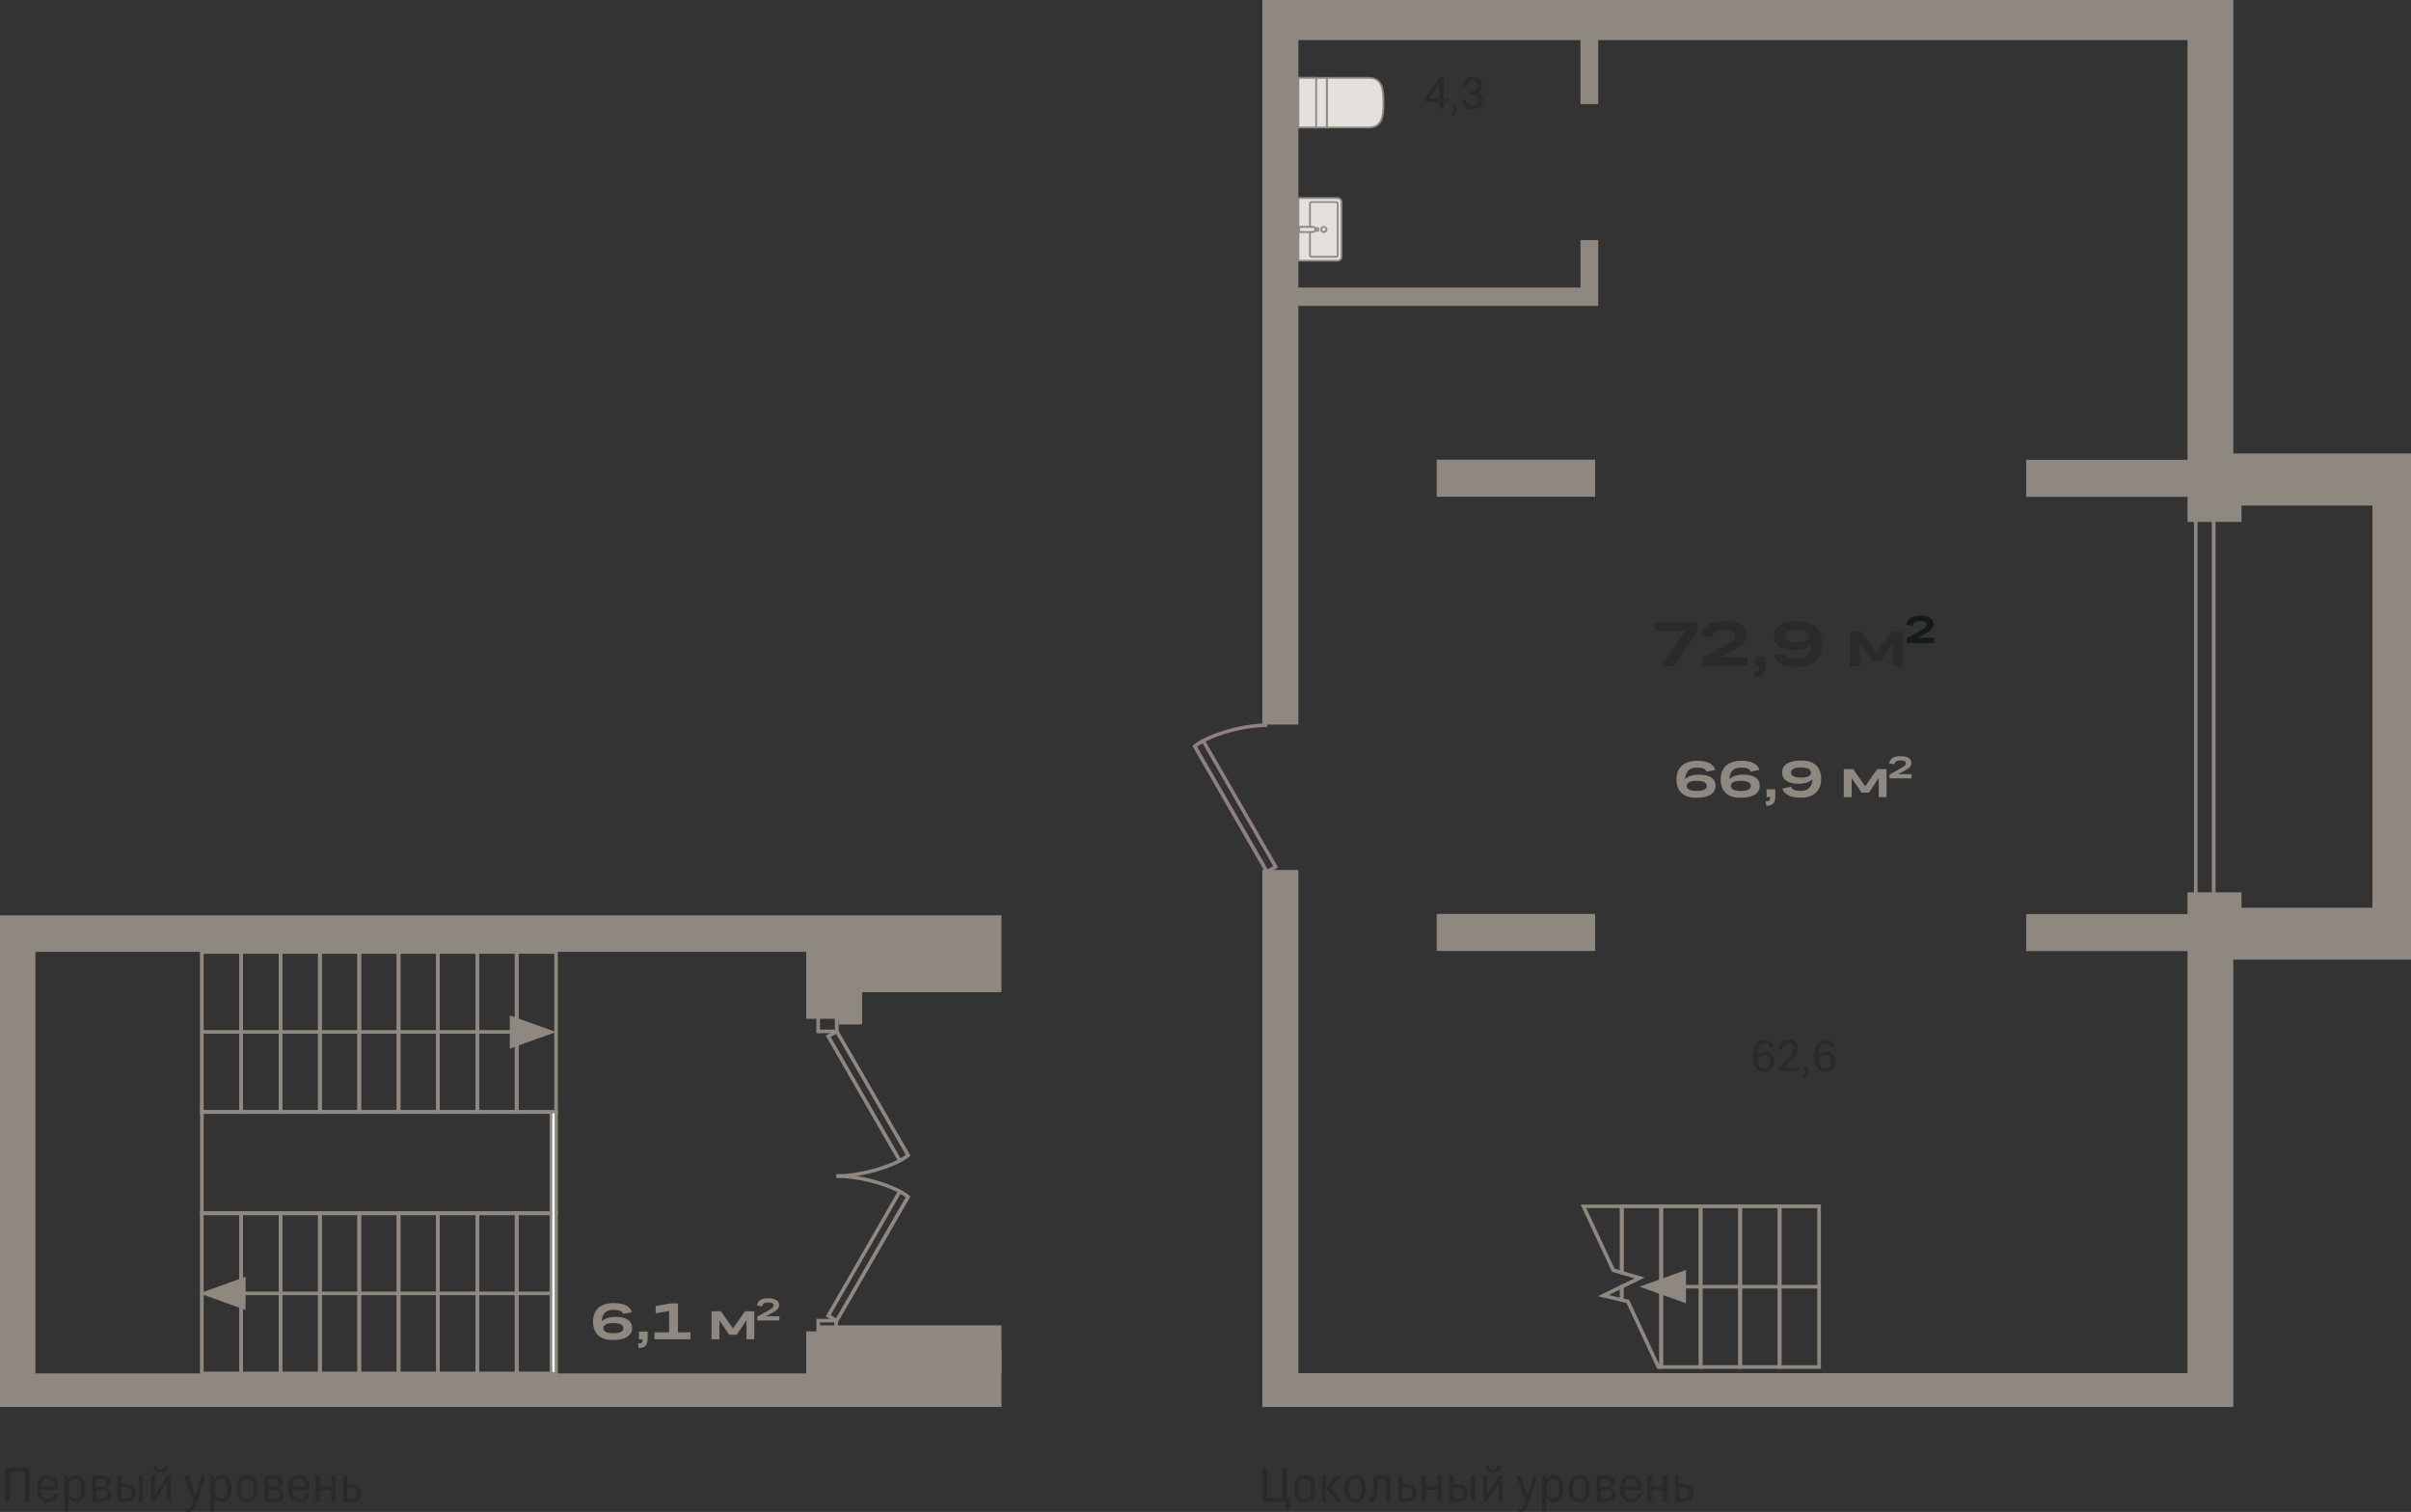 <?xml version="1.0" encoding="utf-8"?>
<!-- Generator: Adobe Illustrator 24.1.2, SVG Export Plug-In . SVG Version: 6.00 Build 0)  -->
<svg version="1.1" id="Слой_1" xmlns="http://www.w3.org/2000/svg" xmlns:xlink="http://www.w3.org/1999/xlink" x="0px" y="0px"
	 viewBox="0 0 1876.2 1176.7" style="enable-background:new 0 0 1876.2 1176.7;" xml:space="preserve">
<rect x="0" y="0" width="1876.2" height="1176.7" fill="#333333" stroke="none"/>
<g>
	<path style="fill:#8F8880;" d="M652.1,1050.1h-16.8v-23.7h16.8V1050.1z M638.1,1047.2h11.1v-18h-11.1V1047.2z"/>
	<path style="fill:#8F8880;" d="M652.6,804.1h-17.3v-24.4h17.3V804.1z M638.1,801.3h11.6v-18.8h-11.6V801.3z"/>
	<path style="fill:#8F8880;" d="M650.9,916.7l0-2.8c16.4,0,35.7-5.3,47.4-11.1L642.6,806l9.1-5.2l56.8,98.6l-0.9,0.8
		C698.5,907.9,672.3,916.6,650.9,916.7z M646.4,807l54.4,94.4c1.6-0.9,2.9-1.8,4.1-2.6l-54.2-94.1L646.4,807z"/>
	<path style="fill:#8F8880;" d="M651.7,1029.7l-9.1-5.2l55.7-96.7c-11.7-5.9-30.9-11.1-47.4-11.1l0-2.8c21.4,0,47.5,8.7,56.7,16.5
		l0.9,0.8L651.7,1029.7z M646.4,1023.5l4.2,2.4l54.2-94.1c-1.2-0.9-2.5-1.8-4.1-2.6L646.4,1023.5z"/>
</g>
<path style="fill:#8F8880;" d="M189.1,1070.3h-33.5V942.8h33.5V1070.3z M158.5,1067.5h27.8V945.7h-27.8V1067.5z"/>
<path style="fill:#8F8880;" d="M434.1,866.9h-33.5V739.4h33.5V866.9z M403.5,864h27.8V742.3h-27.8V864z"/>
<path style="fill:#8F8880;" d="M219.7,1070.3h-33.5V942.8h33.5V1070.3z M189.1,1067.5h27.8V945.7h-27.8V1067.5z"/>
<path style="fill:#8F8880;" d="M403.5,866.9H370V739.4h33.5V866.9z M372.9,864h27.8V742.3h-27.8V864z"/>
<path style="fill:#8F8880;" d="M250.4,1070.3h-33.5V942.8h33.5V1070.3z M219.7,1067.5h27.8V945.7h-27.8V1067.5z"/>
<path style="fill:#8F8880;" d="M372.9,866.9h-33.5V739.4h33.5V866.9z M342.2,864H370V742.3h-27.8V864z"/>
<path style="fill:#8F8880;" d="M281,1070.3h-33.5V942.8H281V1070.3z M250.4,1067.5h27.8V945.7h-27.8V1067.5z"/>
<path style="fill:#8F8880;" d="M342.2,866.9h-33.5V739.4h33.5V866.9z M311.6,864h27.8V742.3h-27.8V864z"/>
<path style="fill:#8F8880;" d="M311.6,1070.3h-33.5V942.8h33.5V1070.3z M281,1067.5h27.8V945.7H281V1067.5z"/>
<path style="fill:#8F8880;" d="M311.6,866.9h-33.5V739.4h33.5V866.9z M281,864h27.8V742.3H281V864z"/>
<path style="fill:#8F8880;" d="M342.2,1070.3h-33.5V942.8h33.5V1070.3z M311.6,1067.5h27.8V945.7h-27.8V1067.5z"/>
<path style="fill:#8F8880;" d="M281,866.9h-33.5V739.4H281V866.9z M250.4,864h27.8V742.3h-27.8V864z"/>
<path style="fill:#8F8880;" d="M372.9,1070.3h-33.5V942.8h33.5V1070.3z M342.2,1067.5H370V945.7h-27.8V1067.5z"/>
<path style="fill:#8F8880;" d="M250.4,866.9h-33.5V739.4h33.5V866.9z M219.7,864h27.8V742.3h-27.8V864z"/>
<path style="fill:#8F8880;" d="M403.5,1070.3H370V942.8h33.5V1070.3z M372.9,1067.5h27.8V945.7h-27.8V1067.5z"/>
<path style="fill:#8F8880;" d="M219.7,866.9h-33.5V739.4h33.5V866.9z M189.1,864h27.8V742.3h-27.8V864z"/>
<path style="fill:#8F8880;" d="M434.1,1070.3h-33.5V942.8h33.5V1070.3z M403.5,1067.5h27.8V945.7h-27.8V1067.5z"/>
<path style="fill:#8F8880;" d="M189.1,866.9h-33.5V739.4h33.5V866.9z M158.5,864h27.8V742.3h-27.8V864z"/>
<path style="fill:#8F8880;" d="M434.1,945.7H155.7V864h278.4V945.7z M158.5,942.8h272.8v-76H158.5V942.8z"/>
<rect x="173.9" y="1005.2" style="fill:#8F8880;" width="258.8" height="2.8"/>
<rect x="157.1" y="801.7" style="fill:#8F8880;" width="258.8" height="2.8"/>
<polygon style="fill-rule:evenodd;clip-rule:evenodd;fill:#8F8880;" points="191.1,1019.5 155.2,1006.6 191.1,993.7 "/>
<polygon style="fill-rule:evenodd;clip-rule:evenodd;fill:#8F8880;" points="396.7,816.1 432.7,803.2 396.7,790.3 "/>
<g>
	<rect x="428.7" y="865.5" style="fill-rule:evenodd;clip-rule:evenodd;fill:#FFFFFF;" width="4" height="203.4"/>
	<path style="fill:#8F8880;" d="M433.8,1069.9h-6.1V864.4h6.1V1069.9z M429.8,1067.8h1.8V866.5h-1.8V1067.8z"/>
</g>
<polygon style="fill-rule:evenodd;clip-rule:evenodd;fill:#8F8880;" points="627.4,1068.9 627.4,1036.2 636.1,1036.2 636.1,1031.5 
	652.5,1031.5 658.1,1031.5 779.3,1031.5 779.3,1068.9 "/>
<polygon style="fill-rule:evenodd;clip-rule:evenodd;fill:#8F8880;" points="627.4,792.9 627.4,740.8 27.4,740.8 27.4,1068.9 
	0,1068.9 0,740.8 0,720.2 0,712.4 627.4,712.4 642.5,712.4 652.5,712.4 657.7,712.4 779.3,712.4 779.3,772.2 670.9,772.2 
	670.9,797.3 652.5,797.3 652.5,792.9 "/>
<g>
	<path style="fill-rule:evenodd;clip-rule:evenodd;fill:#8F8880;" d="M461.5,1028.6c0-4.6,1.4-8.2,4.2-10.7
		c2.8-2.5,6.8-3.8,11.9-3.8c3.9,0,7,0.6,9.4,1.8c2.4,1.2,4,3,4.7,5.3l-6.8,1.4c-0.7-2.2-3.1-3.2-7.4-3.2c-6,0-9,3-9.2,9
		c1.1-1.1,2.6-2,4.4-2.6c1.9-0.6,4-0.9,6.5-0.9c4.1,0,7.2,0.8,9.4,2.2c2.2,1.5,3.3,3.7,3.3,6.5c0,3-1.3,5.2-3.9,6.9
		c-2.6,1.6-6.2,2.4-10.9,2.4c-5.1,0-9-1.2-11.7-3.7C462.9,1036.7,461.5,1033.2,461.5,1028.6L461.5,1028.6z M477.3,1037.6
		c2.5,0,4.5-0.3,5.8-1c1.3-0.7,2-1.7,2-2.9c0-1.3-0.7-2.3-2-3c-1.3-0.7-3.3-1-5.8-1c-2.5,0-4.4,0.3-5.8,1c-1.3,0.7-2,1.6-2,2.8
		c0,1.3,0.7,2.3,2,3.1C472.8,1037.2,474.8,1037.6,477.3,1037.6L477.3,1037.6z M497.2,1036.3h6.8v5.3c0,2.7-0.5,4.6-1.6,5.7
		c-1.1,1.2-2.9,1.8-5.5,1.8l-0.3-3.5c1.4,0,2.4-0.2,2.8-0.7c0.5-0.4,0.7-1.3,0.7-2.6h-2.9V1036.3L497.2,1036.3z M509.3,1042.3v-5.4
		h11.4v-16.7l-10.5,1.9v-5.6l11.4-2.1h6v22.5h9.7v5.4H509.3z"/>
	<polygon style="fill-rule:evenodd;clip-rule:evenodd;fill:#8F8880;" points="559.8,1042.3 553.7,1042.3 553.7,1020.5 561,1020.5 
		570.4,1033.9 579.7,1020.5 587,1020.5 587,1042.3 580.9,1042.3 580.9,1027.5 573.3,1038.8 567.5,1038.8 559.8,1027.6 	"/>
	<path style="fill-rule:evenodd;clip-rule:evenodd;fill:#8F8880;" d="M589.5,1024.5l8.4-4.6c1.1-0.6,2-1.1,2.6-1.6
		c0.6-0.4,1-0.8,1.2-1.2c0.2-0.4,0.3-0.8,0.3-1.2c0-0.7-0.3-1.2-1-1.6c-0.7-0.4-1.7-0.6-3.1-0.6c-1.6,0-2.7,0.2-3.5,0.7
		c-0.8,0.5-1.2,1.3-1.3,2.3l-4.1-0.7c0.3-1.8,1.2-3.2,2.7-4.2c1.5-1,3.6-1.4,6.2-1.4c2.7,0,4.7,0.5,6.2,1.4c1.5,0.9,2.2,2.2,2.2,3.9
		c0,0.6-0.1,1.2-0.3,1.7c-0.2,0.5-0.5,1-1,1.6c-0.5,0.5-1.1,1.1-2,1.6c-0.8,0.5-1.9,1.1-3.2,1.8l-3.7,2h10.4v3.3h-17.2V1024.5z"/>
</g>
<polygon style="fill-rule:evenodd;clip-rule:evenodd;fill:#8F8880;" points="779.3,1050.2 627.4,1050.2 627.4,1068.9 27.4,1068.9 
	27.4,716.3 0,716.3 0,1068.9 0,1083.2 0,1095 627.4,1095 664.9,1095 779.3,1095 "/>
<g>
	<g>
		<path style="fill-rule:evenodd;clip-rule:evenodd;fill:#E3E0DD;" d="M1044,157.2v42.8c0,1.7-1.4,3-3.1,3h-30.4v-48.8h30.4
			C1042.5,154.2,1044,155.5,1044,157.2z"/>
		<path style="fill:#8F8880;" d="M1040.8,203.6h-31.1v-50.2h31.1c2.1,0,3.8,1.7,3.8,3.7v42.8C1044.7,202,1042.9,203.6,1040.8,203.6z
			 M1011.1,202.2h29.7c1.3,0,2.4-1,2.4-2.3v-42.8c0-1.3-1.1-2.3-2.4-2.3h-29.7V202.2z"/>
	</g>
	<g>
		<path style="fill-rule:evenodd;clip-rule:evenodd;fill:#E3E0DD;" d="M1019.4,198.7v-40.2c0-0.7,0.6-1.2,1.3-1.2h19
			c0.7,0,1.3,0.5,1.3,1.2v40.2c0,0.7-0.6,1.2-1.3,1.2h-19C1020,199.9,1019.4,199.3,1019.4,198.7z"/>
		<path style="fill:#8F8880;" d="M1039.7,200.6h-19c-1.1,0-2-0.9-2-1.9v-40.2c0-1.1,0.9-1.9,2-1.9h19c1.1,0,2,0.9,2,1.9v40.2
			C1041.7,199.7,1040.8,200.6,1039.7,200.6z M1020.7,157.9c-0.3,0-0.6,0.2-0.6,0.5v40.2c0,0.3,0.3,0.5,0.6,0.5h19
			c0.3,0,0.6-0.2,0.6-0.5v-40.2c0-0.3-0.3-0.5-0.6-0.5H1020.7z"/>
	</g>
	<g>
		<rect x="1013" y="177.5" style="fill-rule:evenodd;clip-rule:evenodd;fill:#E3E0DD;" width="12.8" height="2"/>
		<path style="fill:#8F8880;" d="M1026.5,180.3h-14.2v-3.4h14.2V180.3z M1013.7,178.8h11.3v-0.6h-11.3V178.8z"/>
	</g>
	<g>
		<path style="fill-rule:evenodd;clip-rule:evenodd;fill:#E3E0DD;" d="M1023.6,178.5L1023.6,178.5c0-1.2-0.9-2.1-2.1-2.1H1011v4.1
			h10.6C1022.7,180.6,1023.6,179.7,1023.6,178.5z"/>
		<path style="fill:#8F8880;" d="M1021.5,181.3h-11.3v-5.5h11.3c1.6,0,2.8,1.2,2.8,2.7v0C1024.3,180,1023.1,181.3,1021.5,181.3z
			 M1011.7,179.9h9.9c0.8,0,1.4-0.6,1.4-1.3v0c0-0.7-0.6-1.3-1.4-1.3h-9.9V179.9z"/>
	</g>
	<g>
		<path style="fill-rule:evenodd;clip-rule:evenodd;fill:#E3E0DD;" d="M1030.2,176.5c1.2,0,2.1,0.9,2.1,2c0,1.1-1,2-2.1,2
			c-1.2,0-2.1-0.9-2.1-2C1028.1,177.4,1029,176.5,1030.2,176.5z"/>
		<path style="fill:#8F8880;" d="M1030.2,181.3c-1.6,0-2.8-1.2-2.8-2.7c0-1.5,1.3-2.7,2.8-2.7s2.8,1.2,2.8,2.7
			C1033,180,1031.8,181.3,1030.2,181.3z M1030.2,177.2c-0.8,0-1.4,0.6-1.4,1.3c0,0.7,0.6,1.3,1.4,1.3s1.4-0.6,1.4-1.3
			C1031.6,177.8,1031,177.2,1030.2,177.2z"/>
	</g>
</g>
<g>
	<g>
		<path style="fill-rule:evenodd;clip-rule:evenodd;fill:#E3E0DD;" d="M1032.5,99.2V60.6h32.5c10.6,0,11.6,8.6,11.6,19.1v0.4
			c0,10.6-1.1,19.1-11.6,19.1H1032.5z"/>
		<path style="fill:#8F8880;" d="M1065,99.9h-33.2V59.9h33.2c11.4,0,12.3,9.4,12.3,19.8v0.4C1077.3,90.6,1076.4,99.9,1065,99.9z
			 M1033.2,98.5h31.8c9.2,0,10.9-6.5,10.9-18.4v-0.4c0-11.9-1.7-18.4-10.9-18.4h-31.8V98.5z"/>
	</g>
	<g>
		<rect x="1010.4" y="60.6" style="fill-rule:evenodd;clip-rule:evenodd;fill:#E3E0DD;" width="22.1" height="38.6"/>
		<path style="fill:#8F8880;" d="M1033.2,99.9h-23.5V59.9h23.5V99.9z M1011.1,98.5h20.7V61.3h-20.7V98.5z"/>
	</g>
	<g>
		<rect x="1010.4" y="60.6" style="fill-rule:evenodd;clip-rule:evenodd;fill:#E3E0DD;" width="13.8" height="38.6"/>
		<path style="fill:#8F8880;" d="M1024.9,99.9h-15.2V59.9h15.2V99.9z M1011.1,98.5h12.4V61.3h-12.4V98.5z"/>
	</g>
</g>
<g>
	<path style="fill:#8F8880;" d="M1263.4,1013.5l-20-4.7l20-9.7V1013.5z M1251.8,1007.9l8.8,2.1v-6.3L1251.8,1007.9z M1263.4,992.4
		l-9-2.6l-24.4-52.3h33.5V992.4z M1256.4,987.4l4.2,1.2v-48.4h-26.2L1256.4,987.4z"/>
	<path style="fill:#8F8880;" d="M1294.1,1065.3h-4.5l-23.9-51.3l-5.1-1.2v-12.4l11.4-5.5l-11.4-3.3v-54.2h33.6V1065.3z
		 M1263.4,1010.6l4.3,1l23.6,50.6V940.3h-27.9v49.2l16.5,4.8l-16.5,8V1010.6z"/>
	<path style="fill:#8F8880;" d="M1324.8,1065.3h-33.6V937.4h33.6V1065.3z M1294.1,1062.5h27.9V940.3h-27.9V1062.5z"/>
	<path style="fill:#8F8880;" d="M1355.6,1065.3H1322V937.4h33.6V1065.3z M1324.8,1062.5h27.9V940.3h-27.9V1062.5z"/>
	<path style="fill:#8F8880;" d="M1386.3,1065.3h-33.6V937.4h33.6V1065.3z M1355.6,1062.5h27.9V940.3h-27.9V1062.5z"/>
	<path style="fill:#8F8880;" d="M1417,1065.3h-33.6V937.4h33.6V1065.3z M1386.3,1062.5h27.9V940.3h-27.9V1062.5z"/>
</g>
<rect x="1292.7" y="1000" style="fill:#8F8880;" width="122.9" height="2.8"/>
<polygon style="fill-rule:evenodd;clip-rule:evenodd;fill:#8F8880;" points="1312,1014.3 1275.9,1001.4 1312,988.4 "/>
<path style="fill:#8F8082;" d="M985.4,680.4l-57.5-99.9l0.9-0.8c9.3-7.8,35.8-16.7,57.4-16.7l0,2.8c-16.6,0-36.1,5.3-48,11.3
	l56.4,98L985.4,680.4z M931.6,581.2l54.9,95.3l4.3-2.4l-55-95.6C934.1,579.4,932.7,580.3,931.6,581.2z"/>
<path style="fill-rule:evenodd;clip-rule:evenodd;fill:#8F8880;" d="M982.3,0v120.6v443.3h28.1V238.1h219.5h9.6h4.2v-51.3h-13.8v37
	h-219.5V120.6V31.2h219.5V81h13.8V31.2h458.6v326.7h-125.5v28.8h125.5v2.7v16.8h42v-12.7h101.9v313h-101.9v-12h-42v10.9v6h-125.5
	v28.8h125.5v328.5h-691.9V677.1h-28.1V1095h28.1h691.9h35.6v-33.3V848.1V746.9h138.3v-11v-29.5v-313v-40.5h-30h-108.3V134.1V0h-35.6
	h-691.9H982.3L982.3,0z M1241.3,357.8v28.8h-123.3v-28.8H1241.3L1241.3,357.8z M1241.3,711.3v28.8h-123.3v-28.8H1241.3z"/>
<path style="fill:#8F8880;" d="M1724.1,1001.2h-16.8V351.5h16.8V1001.2z M1710.1,998.3h11.1v-644h-11.1V998.3z"/>
<g>
	<path style="fill-rule:evenodd;clip-rule:evenodd;fill:#8F8880;" d="M1304.6,606.6c0-4.6,1.4-8.2,4.2-10.7
		c2.8-2.5,6.8-3.8,11.9-3.8c3.9,0,7,0.6,9.4,1.8c2.4,1.2,4,3,4.7,5.3l-6.8,1.4c-0.7-2.2-3.1-3.2-7.4-3.2c-6,0-9,3-9.2,9
		c1.1-1.1,2.6-2,4.4-2.6c1.9-0.6,4-0.9,6.5-0.9c4.1,0,7.2,0.8,9.4,2.2c2.2,1.5,3.3,3.7,3.3,6.5c0,3-1.3,5.2-3.9,6.9
		c-2.6,1.6-6.2,2.4-10.9,2.4c-5.1,0-9-1.2-11.7-3.7C1306,614.7,1304.6,611.2,1304.6,606.6L1304.6,606.6z M1320.4,615.6
		c2.5,0,4.5-0.3,5.8-1c1.3-0.7,2-1.7,2-2.9c0-1.3-0.7-2.3-2-3c-1.3-0.7-3.3-1-5.8-1c-2.5,0-4.4,0.3-5.8,1c-1.3,0.7-2,1.6-2,2.8
		c0,1.3,0.7,2.3,2,3.1C1315.9,615.2,1317.9,615.6,1320.4,615.6L1320.4,615.6z M1339,606.6c0-4.6,1.4-8.2,4.2-10.7
		c2.8-2.5,6.8-3.8,11.9-3.8c3.9,0,7,0.6,9.4,1.8c2.4,1.2,4,3,4.7,5.3l-6.8,1.4c-0.7-2.2-3.1-3.2-7.4-3.2c-6,0-9,3-9.2,9
		c1.1-1.1,2.6-2,4.4-2.6c1.9-0.6,4-0.9,6.5-0.9c4.1,0,7.2,0.8,9.4,2.2c2.2,1.5,3.3,3.7,3.3,6.5c0,3-1.3,5.2-3.9,6.9
		c-2.6,1.6-6.2,2.4-10.9,2.4c-5.1,0-9-1.2-11.7-3.7C1340.3,614.7,1339,611.2,1339,606.6L1339,606.6z M1354.7,615.6
		c2.5,0,4.5-0.3,5.8-1c1.3-0.7,2-1.7,2-2.9c0-1.3-0.7-2.3-2-3c-1.3-0.7-3.3-1-5.8-1c-2.5,0-4.4,0.3-5.8,1c-1.3,0.7-2,1.6-2,2.8
		c0,1.3,0.7,2.3,2,3.1C1350.3,615.2,1352.2,615.6,1354.7,615.6L1354.7,615.6z M1374.7,614.3h6.8v5.3c0,2.7-0.5,4.6-1.6,5.7
		c-1.1,1.2-2.9,1.8-5.5,1.8l-0.3-3.5c1.4,0,2.4-0.2,2.8-0.7c0.5-0.4,0.7-1.3,0.7-2.6h-2.9V614.3L1374.7,614.3z M1417.2,606.3
		c0,4.6-1.4,8.2-4.2,10.7c-2.8,2.6-6.8,3.8-11.9,3.8c-3.9,0-7-0.6-9.4-1.8c-2.4-1.2-4-3-4.7-5.3l6.8-1.4c0.7,2.2,3.1,3.2,7.4,3.2
		c6,0,9-3,9.2-9c-1.1,1.1-2.6,2-4.4,2.6c-1.9,0.6-4,0.9-6.5,0.9c-4.1,0-7.2-0.8-9.4-2.3c-2.2-1.5-3.3-3.7-3.3-6.5
		c0-3,1.3-5.2,3.9-6.9c2.6-1.6,6.2-2.4,10.9-2.4c5.1,0,9,1.2,11.7,3.7C1415.9,598.2,1417.2,601.7,1417.2,606.3L1417.2,606.3z
		 M1401.5,597.3c-2.6,0-4.5,0.3-5.8,1c-1.3,0.7-2,1.7-2,2.9c0,1.3,0.7,2.3,2,3c1.3,0.7,3.3,1,5.8,1c2.5,0,4.5-0.3,5.8-1
		c1.3-0.7,2-1.6,2-2.8c0-1.3-0.7-2.3-2-3.1C1405.9,597.7,1404,597.3,1401.5,597.3z"/>
	<polygon style="fill-rule:evenodd;clip-rule:evenodd;fill:#8F8880;" points="1440.9,620.4 1434.8,620.4 1434.8,598.6 1442.1,598.6 
		1451.5,612 1460.8,598.6 1468.1,598.6 1468.1,620.4 1462,620.4 1462,605.5 1454.4,616.9 1448.7,616.9 1440.9,605.6 	"/>
	<path style="fill-rule:evenodd;clip-rule:evenodd;fill:#8F8880;" d="M1470.6,602.6l8.4-4.6c1.1-0.6,2-1.1,2.6-1.6
		c0.6-0.4,1-0.8,1.2-1.2c0.2-0.4,0.3-0.8,0.3-1.2c0-0.7-0.3-1.2-1-1.6c-0.7-0.4-1.7-0.6-3.1-0.6c-1.6,0-2.7,0.2-3.5,0.7
		c-0.8,0.5-1.2,1.3-1.3,2.3l-4.1-0.7c0.3-1.8,1.2-3.2,2.7-4.2c1.5-1,3.6-1.4,6.2-1.4c2.7,0,4.7,0.5,6.2,1.4c1.5,0.9,2.2,2.2,2.2,3.9
		c0,0.6-0.1,1.2-0.3,1.7c-0.2,0.5-0.5,1-1,1.6c-0.5,0.5-1.1,1.1-2,1.6c-0.8,0.5-1.9,1.1-3.2,1.8l-3.7,2h10.4v3.3h-17.2V602.6z"/>
</g>
<path style="fill-rule:evenodd;clip-rule:evenodd;fill:#2C2A28;" d="M1364.1,822c0-4.2,0.8-7.4,2.3-9.6c1.5-2.2,3.7-3.3,6.6-3.3
	c1.9,0,3.5,0.5,4.8,1.6c1.3,1.1,2.1,2.6,2.6,4.6l-3,0.6c-0.6-2.7-2-4-4.4-4c-1.8,0-3.2,0.8-4.1,2.4c-0.9,1.6-1.4,4.1-1.5,7.4
	c0.6-1,1.4-1.8,2.4-2.3c1-0.6,2.2-0.9,3.6-0.9c2.2,0,4,0.7,5.3,2.1c1.3,1.4,2,3.3,2,5.7c0,1.6-0.3,3.1-1,4.3
	c-0.7,1.2-1.6,2.1-2.7,2.8c-1.2,0.7-2.5,1-4.1,1c-2.8,0-4.9-1.1-6.4-3.2C1364.9,829,1364.1,825.9,1364.1,822L1364.1,822z
	 M1372.8,831.6c1.4,0,2.6-0.5,3.4-1.4c0.9-1,1.3-2.2,1.3-3.9c0-1.7-0.4-3-1.2-3.9c-0.8-0.9-2-1.4-3.5-1.4c-0.9,0-1.8,0.2-2.5,0.6
	c-0.7,0.4-1.3,1-1.7,1.7c-0.4,0.7-0.6,1.5-0.6,2.5c0,1.8,0.4,3.2,1.3,4.2C1370.1,831,1371.3,831.6,1372.8,831.6L1372.8,831.6z
	 M1384.3,831.2l8-8.6c1.3-1.4,2.2-2.6,2.7-3.6c0.5-1,0.8-2,0.8-3.1c0-1.3-0.4-2.3-1.1-3c-0.7-0.7-1.7-1.1-3-1.1
	c-1.4,0-2.6,0.5-3.4,1.4c-0.8,0.9-1.2,2.2-1.3,4l-3.1-0.5c0.2-2.4,0.9-4.3,2.3-5.6c1.4-1.3,3.2-2,5.6-2c2.3,0,4,0.6,5.3,1.8
	c1.3,1.2,1.9,2.9,1.9,4.9c0,1-0.1,2-0.4,2.9c-0.3,0.9-0.8,1.8-1.5,2.7c-0.7,0.9-1.6,2-2.8,3.2l-6.1,6.5h11.2v2.7h-15.2V831.2
	L1384.3,831.2z M1403.7,830.3h3.4v4.4c0,1.7-0.3,2.9-0.9,3.5c-0.6,0.6-1.6,1-3,1l-0.2-1.9c0.8,0,1.4-0.2,1.7-0.5
	c0.3-0.3,0.5-1,0.5-1.9v-1.2h-1.4V830.3L1403.7,830.3z M1411.8,822c0-4.2,0.8-7.4,2.3-9.6c1.5-2.2,3.7-3.3,6.6-3.3
	c1.9,0,3.5,0.5,4.8,1.6c1.3,1.1,2.1,2.6,2.6,4.6l-3,0.6c-0.6-2.7-2-4-4.4-4c-1.8,0-3.2,0.8-4.1,2.4c-0.9,1.6-1.4,4.1-1.5,7.4
	c0.6-1,1.4-1.8,2.4-2.3c1-0.6,2.2-0.9,3.6-0.9c2.2,0,4,0.7,5.3,2.1c1.3,1.4,2,3.3,2,5.7c0,1.6-0.3,3.1-1,4.3
	c-0.7,1.2-1.6,2.1-2.7,2.8c-1.2,0.7-2.5,1-4.1,1c-2.8,0-4.9-1.1-6.4-3.2C1412.6,829,1411.8,825.9,1411.8,822L1411.8,822z
	 M1420.5,831.6c1.4,0,2.6-0.5,3.4-1.4c0.9-1,1.3-2.2,1.3-3.9c0-1.7-0.4-3-1.2-3.9c-0.8-0.9-2-1.4-3.5-1.4c-0.9,0-1.8,0.2-2.5,0.6
	c-0.7,0.4-1.3,1-1.7,1.7c-0.4,0.7-0.6,1.5-0.6,2.5c0,1.8,0.4,3.2,1.3,4.2C1417.8,831,1419,831.6,1420.5,831.6z"/>
<path style="fill-rule:evenodd;clip-rule:evenodd;fill:#2C2A28;" d="M1123.3,84.5h-3v-5.2h-11.3v-2.5l11.3-16.8h3.1v16.7h3.3v2.6
	h-3.3V84.5L1123.3,84.5z M1112.1,76.7h8.2V64.5L1112.1,76.7L1112.1,76.7z M1130.1,80.9h3.4v4.4c0,1.7-0.3,2.9-0.9,3.5
	c-0.6,0.6-1.6,1-3,1l-0.2-1.9c0.8,0,1.4-0.2,1.7-0.5c0.3-0.3,0.5-1,0.5-1.9v-1.2h-1.4V80.9L1130.1,80.9z M1153.7,77.8
	c0,2.2-0.7,3.9-2.1,5.1c-1.4,1.2-3.3,1.9-5.7,1.9c-2.4,0-4.3-0.6-5.7-1.7c-1.5-1.2-2.3-2.9-2.6-5.3l3.1-0.6c0.4,3.3,2.1,5,5.2,5
	c1.4,0,2.6-0.4,3.4-1.2c0.8-0.8,1.2-1.9,1.2-3.3c0-1.4-0.4-2.5-1.1-3.2c-0.7-0.8-1.8-1.1-3.3-1.1h-2.4v-2.6h2.4c1.3,0,2.2-0.4,3-1.1
	c0.7-0.7,1.1-1.8,1.1-3.1c0-1.3-0.4-2.3-1.1-3c-0.7-0.7-1.8-1.1-3.2-1.1c-1.3,0-2.3,0.4-3.2,1.2c-0.8,0.8-1.3,2-1.6,3.6l-3-0.6
	c0.3-2.1,1.1-3.8,2.5-5c1.4-1.2,3.2-1.8,5.4-1.8c2.2,0,4,0.6,5.3,1.7c1.3,1.1,2,2.7,2,4.6c0,1.5-0.3,2.7-1,3.7
	c-0.6,1-1.6,1.7-2.8,2.2C1152.3,72.7,1153.7,74.7,1153.7,77.8z"/>
<g>
	<path style="fill-rule:evenodd;clip-rule:evenodd;fill:#2C2A28;" d="M1320.8,490.8l-18,27.8h-9.9l18.6-27.7h-24.1v-6.7h33.4V490.8
		L1320.8,490.8z M1324.8,511.9l17-9.3c2.3-1.2,4.1-2.3,5.3-3.2c1.2-0.9,2.1-1.7,2.5-2.4c0.4-0.7,0.7-1.5,0.7-2.5
		c0-1.4-0.7-2.5-2.1-3.3c-1.4-0.8-3.5-1.2-6.2-1.2c-3.2,0-5.5,0.5-7.1,1.5c-1.5,1-2.4,2.5-2.6,4.6l-8.3-1.4c0.6-3.7,2.4-6.5,5.5-8.4
		c3-1.9,7.2-2.9,12.6-2.9c5.4,0,9.6,0.9,12.6,2.8c3,1.9,4.5,4.5,4.5,7.8c0,1.3-0.2,2.5-0.5,3.5s-1,2.1-2,3.1c-1,1.1-2.3,2.1-4,3.2
		c-1.7,1.1-3.8,2.3-6.4,3.6l-7.5,4.1h20.9v6.7h-34.7V511.9L1324.8,511.9z M1365.5,511h8.4v6.6c0,3.3-0.7,5.7-2,7.1
		c-1.3,1.4-3.6,2.2-6.8,2.2l-0.4-4.4c1.7,0,2.9-0.3,3.5-0.8c0.6-0.5,0.9-1.6,0.9-3.2h-3.6V511L1365.5,511z M1418,501.1
		c0,5.7-1.7,10.1-5.2,13.3c-3.5,3.2-8.4,4.7-14.7,4.7c-4.8,0-8.6-0.7-11.6-2.2c-3-1.5-4.9-3.6-5.8-6.5l8.4-1.7c0.8,2.7,3.9,4,9.1,4
		c7.4,0,11.2-3.7,11.4-11.1c-1.3,1.4-3.2,2.5-5.5,3.2c-2.3,0.8-5,1.1-8,1.1c-5,0-8.9-0.9-11.6-2.8c-2.7-1.9-4.1-4.5-4.1-8
		c0-3.6,1.6-6.5,4.8-8.5c3.2-2,7.7-3,13.5-3c6.3,0,11.1,1.5,14.4,4.5C1416.4,491.2,1418,495.5,1418,501.1L1418,501.1z M1398.6,490.1
		c-3.1,0-5.5,0.4-7.2,1.3c-1.6,0.8-2.4,2-2.4,3.6c0,1.6,0.8,2.9,2.4,3.7c1.6,0.9,4,1.3,7.2,1.3c3.1,0,5.5-0.4,7.1-1.3
		c1.6-0.8,2.5-2,2.5-3.5c0-1.6-0.8-2.9-2.5-3.8C1404.1,490.5,1401.7,490.1,1398.6,490.1z"/>
	<polygon style="fill-rule:evenodd;clip-rule:evenodd;fill:#2C2A28;" points="1447.3,518.6 1439.7,518.6 1439.7,491.7 1448.7,491.7 
		1460.3,508.2 1471.8,491.7 1480.7,491.7 1480.7,518.6 1473.3,518.6 1473.3,500.2 1463.9,514.2 1456.8,514.2 1447.3,500.3 	"/>
	<path style="fill-rule:evenodd;clip-rule:evenodd;fill:#141A1A;" d="M1483.9,496.6l10.4-5.7c1.4-0.7,2.5-1.4,3.2-1.9
		c0.7-0.5,1.3-1,1.5-1.5c0.3-0.4,0.4-0.9,0.4-1.5c0-0.9-0.4-1.5-1.3-2c-0.8-0.5-2.1-0.7-3.8-0.7c-1.9,0-3.4,0.3-4.3,0.9
		c-0.9,0.6-1.5,1.6-1.6,2.8l-5.1-0.8c0.4-2.3,1.5-4,3.3-5.2c1.9-1.2,4.4-1.8,7.7-1.8c3.3,0,5.9,0.6,7.7,1.7c1.8,1.2,2.7,2.7,2.7,4.8
		c0,0.8-0.1,1.5-0.3,2.1c-0.2,0.6-0.6,1.3-1.2,1.9c-0.6,0.7-1.4,1.3-2.4,2c-1,0.7-2.3,1.4-3.9,2.2l-4.6,2.5h12.8v4.1h-21.2V496.6z"
		/>
</g>
<path style="fill-rule:evenodd;clip-rule:evenodd;fill:#2C2A28;" d="M982.6,1168.8v-26.3h3.5v23.4h11.7v-23.4h3.4v23.4h2.6v8.8h-3.3
	v-5.9H982.6L982.6,1168.8z M1015.3,1169.2c-2.7,0-4.8-0.9-6.2-2.8c-1.4-1.9-2.1-4.5-2.1-7.8c0-3.3,0.7-5.9,2.1-7.8
	c1.4-1.9,3.5-2.8,6.2-2.8s4.8,0.9,6.2,2.8s2.1,4.5,2.1,7.8c0,3.3-0.7,5.9-2.1,7.8C1020.1,1168.3,1018,1169.2,1015.3,1169.2
	L1015.3,1169.2z M1015.3,1166.5c1.7,0,3-0.7,3.8-2c0.8-1.3,1.2-3.3,1.2-5.9c0-2.6-0.4-4.5-1.2-5.9c-0.8-1.3-2.1-2-3.8-2
	c-1.7,0-2.9,0.7-3.8,2c-0.8,1.3-1.2,3.3-1.2,5.8c0,2.6,0.4,4.5,1.2,5.9C1012.4,1165.8,1013.6,1166.5,1015.3,1166.5L1015.3,1166.5z
	 M1028.7,1168.8v-20.4h3.2v20.4H1028.7L1028.7,1168.8z M1031.9,1158.3l8.4,10.6h3.9l-8.7-10.8l8.4-9.6h-3.7L1031.9,1158.3
	L1031.9,1158.3z M1054.5,1169.2c-2.7,0-4.8-0.9-6.2-2.8c-1.4-1.9-2.1-4.5-2.1-7.8c0-3.3,0.7-5.9,2.1-7.8c1.4-1.9,3.5-2.8,6.2-2.8
	s4.8,0.9,6.2,2.8c1.4,1.8,2.1,4.5,2.1,7.8c0,3.3-0.7,5.9-2.1,7.8C1059.3,1168.3,1057.2,1169.2,1054.5,1169.2L1054.5,1169.2z
	 M1054.5,1166.5c1.7,0,3-0.7,3.8-2c0.8-1.3,1.2-3.3,1.2-5.9c0-2.6-0.4-4.5-1.2-5.9c-0.8-1.3-2.1-2-3.8-2c-1.7,0-2.9,0.7-3.8,2
	c-0.8,1.3-1.2,3.3-1.2,5.8c0,2.6,0.4,4.5,1.2,5.9C1051.6,1165.8,1052.8,1166.5,1054.5,1166.5L1054.5,1166.5z M1065.2,1166.4
	c0.5-0.1,0.9-0.2,1.3-0.3c0.4-0.2,0.7-0.4,0.9-0.8c0.4-0.5,0.7-1.3,0.9-2.2c0.2-1,0.3-2.3,0.4-4c0.1-1.7,0.1-3.8,0.2-6.3l0.1-4.2h13
	v20.4h-3.2v-17.7h-6.7l0,1.9c-0.1,2.8-0.1,5.1-0.3,6.9c-0.1,1.8-0.3,3.3-0.6,4.5c-0.3,1.1-0.7,2-1.2,2.7c-0.5,0.7-1.1,1.2-1.8,1.5
	c-0.7,0.3-1.5,0.5-2.6,0.5L1065.2,1166.4L1065.2,1166.4z M1088,1168.8v-20.4h3.2v6.9h4.4c2.1,0,3.7,0.6,4.9,1.9
	c1.2,1.2,1.8,2.9,1.8,5c0,2-0.6,3.7-1.8,4.9c-1.2,1.2-2.8,1.8-4.9,1.8H1088L1088,1168.8z M1095,1157.8h-3.8v8.5h3.8
	c1.3,0,2.3-0.4,3-1.1c0.7-0.7,1.1-1.8,1.1-3.1c0-1.4-0.4-2.5-1.1-3.2C1097.3,1158.2,1096.3,1157.8,1095,1157.8L1095,1157.8z
	 M1106.4,1168.8v-20.4h3.3v8.4h8.8v-8.4h3.2v20.4h-3.2v-9.3h-8.8v9.3H1106.4L1106.4,1168.8z M1144.7,1168.8v-20.4h3.2v20.4H1144.7
	L1144.7,1168.8z M1127.8,1168.8v-20.4h3.2v6.9h4.4c2.1,0,3.7,0.6,4.9,1.9c1.2,1.2,1.8,2.9,1.8,5c0,2-0.6,3.7-1.8,4.9
	c-1.2,1.2-2.8,1.8-4.9,1.8H1127.8L1127.8,1168.8z M1134.8,1157.8h-3.8v8.5h3.8c1.3,0,2.3-0.4,3-1.1c0.7-0.7,1.1-1.8,1.1-3.1
	c0-1.4-0.4-2.5-1.1-3.2C1137.1,1158.2,1136.1,1157.8,1134.8,1157.8L1134.8,1157.8z M1165.1,1140.9h2.7c0,1.6-0.5,2.9-1.6,3.9
	c-1.1,1-2.5,1.4-4.3,1.4c-1.8,0-3.2-0.5-4.3-1.4s-1.6-2.3-1.6-3.9h2.7c0,1,0.3,1.8,0.8,2.4c0.6,0.6,1.3,0.9,2.3,0.9
	c1,0,1.8-0.3,2.4-0.9C1164.8,1142.7,1165.1,1141.9,1165.1,1140.9L1165.1,1140.9z M1154.1,1168.8v-20.4h3.1v15.5l9-15.5h3.1v20.4
	h-3.1v-15.5l-9,15.5H1154.1L1154.1,1168.8z M1193.4,1148.4h3.2l-7.4,22.6c-0.7,2-1.4,3.5-2.3,4.4c-0.9,0.9-2.1,1.3-3.6,1.3
	c-0.6,0-1.3-0.1-1.9-0.3l-0.1-2.7c0.4,0.1,0.9,0.2,1.4,0.2c0.7,0,1.3-0.1,1.7-0.4c0.5-0.3,0.9-0.7,1.2-1.3c0.4-0.6,0.7-1.5,1.1-2.6
	l0.3-0.8l-7.1-20.4h3.4l5.2,16L1193.4,1148.4L1193.4,1148.4z M1209.4,1169.2c-1.4,0-2.5-0.3-3.5-1c-1-0.7-1.8-1.6-2.5-2.7v10.8h-3.3
	v-27.9h2.8l0.3,3.7c0.6-1.3,1.5-2.3,2.5-3c1.1-0.7,2.3-1.1,3.7-1.1c2.3,0,4.1,1,5.4,2.8c1.3,1.9,1.9,4.5,1.9,7.7s-0.6,5.8-1.9,7.7
	C1213.5,1168.3,1211.7,1169.2,1209.4,1169.2L1209.4,1169.2z M1208.4,1166.4c1.6,0,2.9-0.7,3.7-2c0.8-1.4,1.3-3.3,1.3-5.7
	c0-2.4-0.4-4.4-1.3-5.7c-0.8-1.4-2.1-2.1-3.7-2.1c-1.6,0-2.8,0.7-3.7,2.2c-0.9,1.5-1.3,3.3-1.3,5.6c0,1.5,0.2,2.8,0.6,4
	c0.4,1.2,1,2.1,1.7,2.7C1206.4,1166,1207.3,1166.4,1208.4,1166.4L1208.4,1166.4z M1229,1169.2c-2.7,0-4.8-0.9-6.2-2.8
	c-1.4-1.9-2.1-4.5-2.1-7.8c0-3.3,0.7-5.9,2.1-7.8c1.4-1.9,3.5-2.8,6.2-2.8c2.7,0,4.8,0.9,6.2,2.8c1.4,1.8,2.1,4.5,2.1,7.8
	c0,3.3-0.7,5.9-2.1,7.8C1233.8,1168.3,1231.7,1169.2,1229,1169.2L1229,1169.2z M1229,1166.5c1.7,0,3-0.7,3.8-2
	c0.8-1.3,1.2-3.3,1.2-5.9c0-2.6-0.4-4.5-1.2-5.9c-0.8-1.3-2.1-2-3.8-2c-1.7,0-2.9,0.7-3.8,2c-0.8,1.3-1.2,3.3-1.2,5.8
	c0,2.6,0.4,4.5,1.2,5.9C1226.1,1165.8,1227.3,1166.5,1229,1166.5L1229,1166.5z M1242.4,1168.8v-20.4h8.2c1.8,0,3.3,0.4,4.4,1.3
	c1.1,0.9,1.6,2.2,1.6,3.8c0,1.2-0.3,2.2-0.9,3c-0.6,0.8-1.4,1.3-2.4,1.7c1.2,0.4,2.2,1,2.9,1.9c0.7,0.9,1.1,2,1.1,3.3
	c0,1.8-0.6,3.2-1.7,4.1c-1.2,0.9-2.7,1.4-4.6,1.4H1242.4L1242.4,1168.8z M1250.1,1151h-4.7v6.2h4.7c1,0,1.8-0.3,2.4-0.8
	c0.6-0.5,1-1.3,1-2.4c0-1-0.3-1.7-0.9-2.2C1251.9,1151.2,1251.1,1151,1250.1,1151L1250.1,1151z M1250.3,1159.5h-4.8v6.8h5
	c1.1,0,2-0.3,2.7-0.8c0.7-0.5,1-1.4,1-2.5c0-1.1-0.4-2-1.1-2.6C1252.3,1159.8,1251.4,1159.5,1250.3,1159.5L1250.3,1159.5z
	 M1269.4,1169.2c-2.8,0-4.9-0.9-6.4-2.8c-1.5-1.9-2.2-4.5-2.2-7.9c0-3.2,0.7-5.8,2.2-7.6c1.4-1.9,3.6-2.8,6.3-2.8
	c2.6,0,4.6,0.9,6,2.6c1.4,1.7,2.1,4.1,2.1,7.2c0,0.2,0,0.5,0,0.8c0,0.3-0.1,0.6-0.1,0.9h-13.1c0.1,2.3,0.6,4,1.4,5.2
	c0.9,1.2,2.2,1.8,3.9,1.8c2.7,0,4.3-1.4,4.9-4.2l3,0.5c-0.4,2-1.2,3.6-2.5,4.7S1271.7,1169.2,1269.4,1169.2L1269.4,1169.2z
	 M1269.3,1150.7c-1.6,0-2.8,0.5-3.6,1.6c-0.9,1.1-1.4,2.6-1.5,4.6h10.1c-0.1-1.9-0.5-3.4-1.4-4.5
	C1272,1151.2,1270.8,1150.7,1269.3,1150.7L1269.3,1150.7z M1282.1,1168.8v-20.4h3.3v8.4h8.8v-8.4h3.2v20.4h-3.2v-9.3h-8.8v9.3
	H1282.1L1282.1,1168.8z M1303.5,1168.8v-20.4h3.2v6.9h4.4c2.1,0,3.7,0.6,4.9,1.9c1.2,1.2,1.8,2.9,1.8,5c0,2-0.6,3.7-1.8,4.9
	c-1.2,1.2-2.8,1.8-4.9,1.8H1303.5L1303.5,1168.8z M1310.5,1157.8h-3.8v8.5h3.8c1.3,0,2.3-0.4,3-1.1c0.7-0.7,1.1-1.8,1.1-3.1
	c0-1.4-0.4-2.5-1.1-3.2C1312.8,1158.2,1311.8,1157.8,1310.5,1157.8z"/>
<path style="fill-rule:evenodd;clip-rule:evenodd;fill:#2C2A28;" d="M4.1,1168.8v-26.3h18.9v26.3h-3.4v-23.3H7.6v23.3H4.1
	L4.1,1168.8z M37.3,1169.2c-2.8,0-4.9-0.9-6.4-2.8c-1.5-1.9-2.2-4.5-2.2-7.9c0-3.2,0.7-5.8,2.2-7.6c1.4-1.9,3.6-2.8,6.3-2.8
	c2.6,0,4.6,0.9,6,2.6c1.4,1.7,2.1,4.1,2.1,7.2c0,0.2,0,0.5,0,0.8c0,0.3-0.1,0.6-0.1,0.9H32c0.1,2.3,0.6,4,1.4,5.2
	c0.9,1.2,2.2,1.8,3.9,1.8c2.7,0,4.3-1.4,4.9-4.2l3,0.5c-0.4,2-1.2,3.6-2.5,4.7S39.6,1169.2,37.3,1169.2L37.3,1169.2z M37.2,1150.7
	c-1.6,0-2.8,0.5-3.6,1.6c-0.9,1.1-1.4,2.6-1.5,4.6h10.1c-0.1-1.9-0.5-3.4-1.4-4.5C39.9,1151.2,38.7,1150.7,37.2,1150.7L37.2,1150.7z
	 M59.3,1169.2c-1.4,0-2.5-0.3-3.5-1c-1-0.7-1.8-1.6-2.5-2.7v10.8H50v-27.9h2.8l0.3,3.7c0.6-1.3,1.5-2.3,2.5-3
	c1.1-0.7,2.3-1.1,3.7-1.1c2.3,0,4.1,1,5.4,2.8c1.3,1.9,1.9,4.5,1.9,7.7s-0.6,5.8-1.9,7.7C63.4,1168.3,61.6,1169.2,59.3,1169.2
	L59.3,1169.2z M58.3,1166.4c1.6,0,2.9-0.7,3.7-2c0.8-1.4,1.3-3.3,1.3-5.7c0-2.4-0.4-4.4-1.3-5.7c-0.8-1.4-2.1-2.1-3.7-2.1
	c-1.6,0-2.8,0.7-3.7,2.2c-0.9,1.5-1.3,3.3-1.3,5.6c0,1.5,0.2,2.8,0.6,4c0.4,1.2,1,2.1,1.7,2.7C56.3,1166,57.2,1166.4,58.3,1166.4
	L58.3,1166.4z M71.6,1168.8v-20.4h8.2c1.8,0,3.3,0.4,4.4,1.3c1.1,0.9,1.6,2.2,1.6,3.8c0,1.2-0.3,2.2-0.9,3s-1.4,1.3-2.4,1.7
	c1.2,0.4,2.2,1,2.9,1.9c0.7,0.9,1.1,2,1.1,3.3c0,1.8-0.6,3.2-1.7,4.1c-1.2,0.9-2.7,1.4-4.6,1.4H71.6L71.6,1168.8z M79.4,1151h-4.7
	v6.2h4.7c1,0,1.8-0.3,2.4-0.8c0.6-0.5,1-1.3,1-2.4c0-1-0.3-1.7-0.9-2.2C81.2,1151.2,80.4,1151,79.4,1151L79.4,1151z M79.6,1159.5
	h-4.8v6.8h5c1.1,0,2-0.3,2.7-0.8c0.7-0.5,1-1.4,1-2.5c0-1.1-0.4-2-1.1-2.6C81.6,1159.8,80.7,1159.5,79.6,1159.5L79.6,1159.5z
	 M108.1,1168.8v-20.4h3.2v20.4H108.1L108.1,1168.8z M91.2,1168.8v-20.4h3.2v6.9h4.4c2.1,0,3.7,0.6,4.9,1.9c1.2,1.2,1.8,2.9,1.8,5
	c0,2-0.6,3.7-1.8,4.9c-1.2,1.2-2.8,1.8-4.9,1.8H91.2L91.2,1168.8z M98.2,1157.8h-3.8v8.5h3.8c1.3,0,2.3-0.4,3-1.1
	c0.8-0.7,1.1-1.8,1.1-3.1c0-1.4-0.4-2.5-1.1-3.2C100.5,1158.2,99.5,1157.8,98.2,1157.8L98.2,1157.8z M128.5,1140.9h2.7
	c0,1.6-0.5,2.9-1.6,3.9c-1.1,1-2.5,1.4-4.3,1.4c-1.8,0-3.2-0.5-4.3-1.4c-1.1-1-1.6-2.3-1.6-3.9h2.7c0,1,0.3,1.8,0.8,2.4
	c0.6,0.6,1.3,0.9,2.3,0.9c1,0,1.8-0.3,2.4-0.9C128.2,1142.7,128.5,1141.9,128.5,1140.9L128.5,1140.9z M117.5,1168.8v-20.4h3.1v15.5
	l9-15.5h3.1v20.4h-3.1v-15.5l-9,15.5H117.5L117.5,1168.8z M156.8,1148.4h3.2l-7.4,22.6c-0.7,2-1.4,3.5-2.3,4.4
	c-0.9,0.9-2.1,1.3-3.6,1.3c-0.6,0-1.3-0.1-1.9-0.3l-0.1-2.7c0.4,0.1,0.9,0.2,1.4,0.2c0.7,0,1.3-0.1,1.7-0.4c0.5-0.3,0.9-0.7,1.2-1.3
	c0.4-0.6,0.7-1.5,1.1-2.6l0.3-0.8l-7.1-20.4h3.4l5.2,16L156.8,1148.4L156.8,1148.4z M172.8,1169.2c-1.4,0-2.5-0.3-3.5-1
	c-1-0.7-1.8-1.6-2.5-2.7v10.8h-3.3v-27.9h2.8l0.3,3.7c0.6-1.3,1.5-2.3,2.5-3c1.1-0.7,2.3-1.1,3.7-1.1c2.3,0,4.1,1,5.4,2.8
	c1.3,1.9,1.9,4.5,1.9,7.7s-0.6,5.8-1.9,7.7C176.9,1168.3,175.1,1169.2,172.8,1169.2L172.8,1169.2z M171.8,1166.4
	c1.6,0,2.9-0.7,3.7-2c0.8-1.4,1.3-3.3,1.3-5.7c0-2.4-0.4-4.4-1.3-5.7c-0.8-1.4-2.1-2.1-3.7-2.1c-1.6,0-2.8,0.7-3.7,2.2
	c-0.9,1.5-1.3,3.3-1.3,5.6c0,1.5,0.2,2.8,0.6,4c0.4,1.2,1,2.1,1.7,2.7C169.8,1166,170.7,1166.4,171.8,1166.4L171.8,1166.4z
	 M192.4,1169.2c-2.7,0-4.8-0.9-6.2-2.8c-1.4-1.9-2.1-4.5-2.1-7.8c0-3.3,0.7-5.9,2.1-7.8c1.4-1.9,3.5-2.8,6.2-2.8
	c2.7,0,4.8,0.9,6.2,2.8c1.4,1.8,2.1,4.5,2.1,7.8c0,3.3-0.7,5.9-2.1,7.8C197.2,1168.3,195.1,1169.2,192.4,1169.2L192.4,1169.2z
	 M192.4,1166.5c1.7,0,3-0.7,3.8-2c0.8-1.3,1.2-3.3,1.2-5.9c0-2.6-0.4-4.5-1.2-5.9c-0.8-1.3-2.1-2-3.8-2c-1.7,0-2.9,0.7-3.8,2
	c-0.8,1.3-1.2,3.3-1.2,5.8c0,2.6,0.4,4.5,1.2,5.9C189.5,1165.8,190.7,1166.5,192.4,1166.5L192.4,1166.5z M205.8,1168.8v-20.4h8.2
	c1.8,0,3.3,0.4,4.4,1.3c1.1,0.9,1.6,2.2,1.6,3.8c0,1.2-0.3,2.2-0.9,3s-1.4,1.3-2.4,1.7c1.2,0.4,2.2,1,2.9,1.9c0.7,0.9,1.1,2,1.1,3.3
	c0,1.8-0.6,3.2-1.7,4.1c-1.2,0.9-2.7,1.4-4.6,1.4H205.8L205.8,1168.8z M213.5,1151h-4.7v6.2h4.7c1,0,1.8-0.3,2.4-0.8
	c0.6-0.5,1-1.3,1-2.4c0-1-0.3-1.7-0.9-2.2C215.3,1151.2,214.5,1151,213.5,1151L213.5,1151z M213.7,1159.5h-4.8v6.8h5
	c1.1,0,2-0.3,2.7-0.8c0.7-0.5,1-1.4,1-2.5c0-1.1-0.4-2-1.1-2.6C215.7,1159.8,214.8,1159.5,213.7,1159.5L213.7,1159.5z M232.8,1169.2
	c-2.8,0-4.9-0.9-6.4-2.8c-1.5-1.9-2.2-4.5-2.2-7.9c0-3.2,0.7-5.8,2.2-7.6c1.4-1.9,3.6-2.8,6.3-2.8c2.6,0,4.6,0.9,6,2.6
	c1.4,1.7,2.1,4.1,2.1,7.2c0,0.2,0,0.5,0,0.8c0,0.3-0.1,0.6-0.1,0.9h-13.1c0.1,2.3,0.6,4,1.4,5.2c0.9,1.2,2.2,1.8,3.9,1.8
	c2.7,0,4.3-1.4,4.9-4.2l3,0.5c-0.4,2-1.2,3.6-2.5,4.7C236.9,1168.7,235.1,1169.2,232.8,1169.2L232.8,1169.2z M232.7,1150.7
	c-1.6,0-2.8,0.5-3.6,1.6c-0.9,1.1-1.4,2.6-1.5,4.6h10.1c-0.1-1.9-0.5-3.4-1.4-4.5C235.4,1151.2,234.3,1150.7,232.7,1150.7
	L232.7,1150.7z M245.6,1168.8v-20.4h3.3v8.4h8.8v-8.4h3.2v20.4h-3.2v-9.3h-8.8v9.3H245.6L245.6,1168.8z M266.9,1168.8v-20.4h3.2v6.9
	h4.4c2.1,0,3.7,0.6,4.9,1.9c1.2,1.2,1.8,2.9,1.8,5c0,2-0.6,3.7-1.8,4.9c-1.2,1.2-2.8,1.8-4.9,1.8H266.9L266.9,1168.8z M273.9,1157.8
	h-3.8v8.5h3.8c1.3,0,2.3-0.4,3-1.1c0.8-0.7,1.1-1.8,1.1-3.1c0-1.4-0.4-2.5-1.1-3.2C276.2,1158.2,275.2,1157.8,273.9,1157.8z"/>
</svg>
